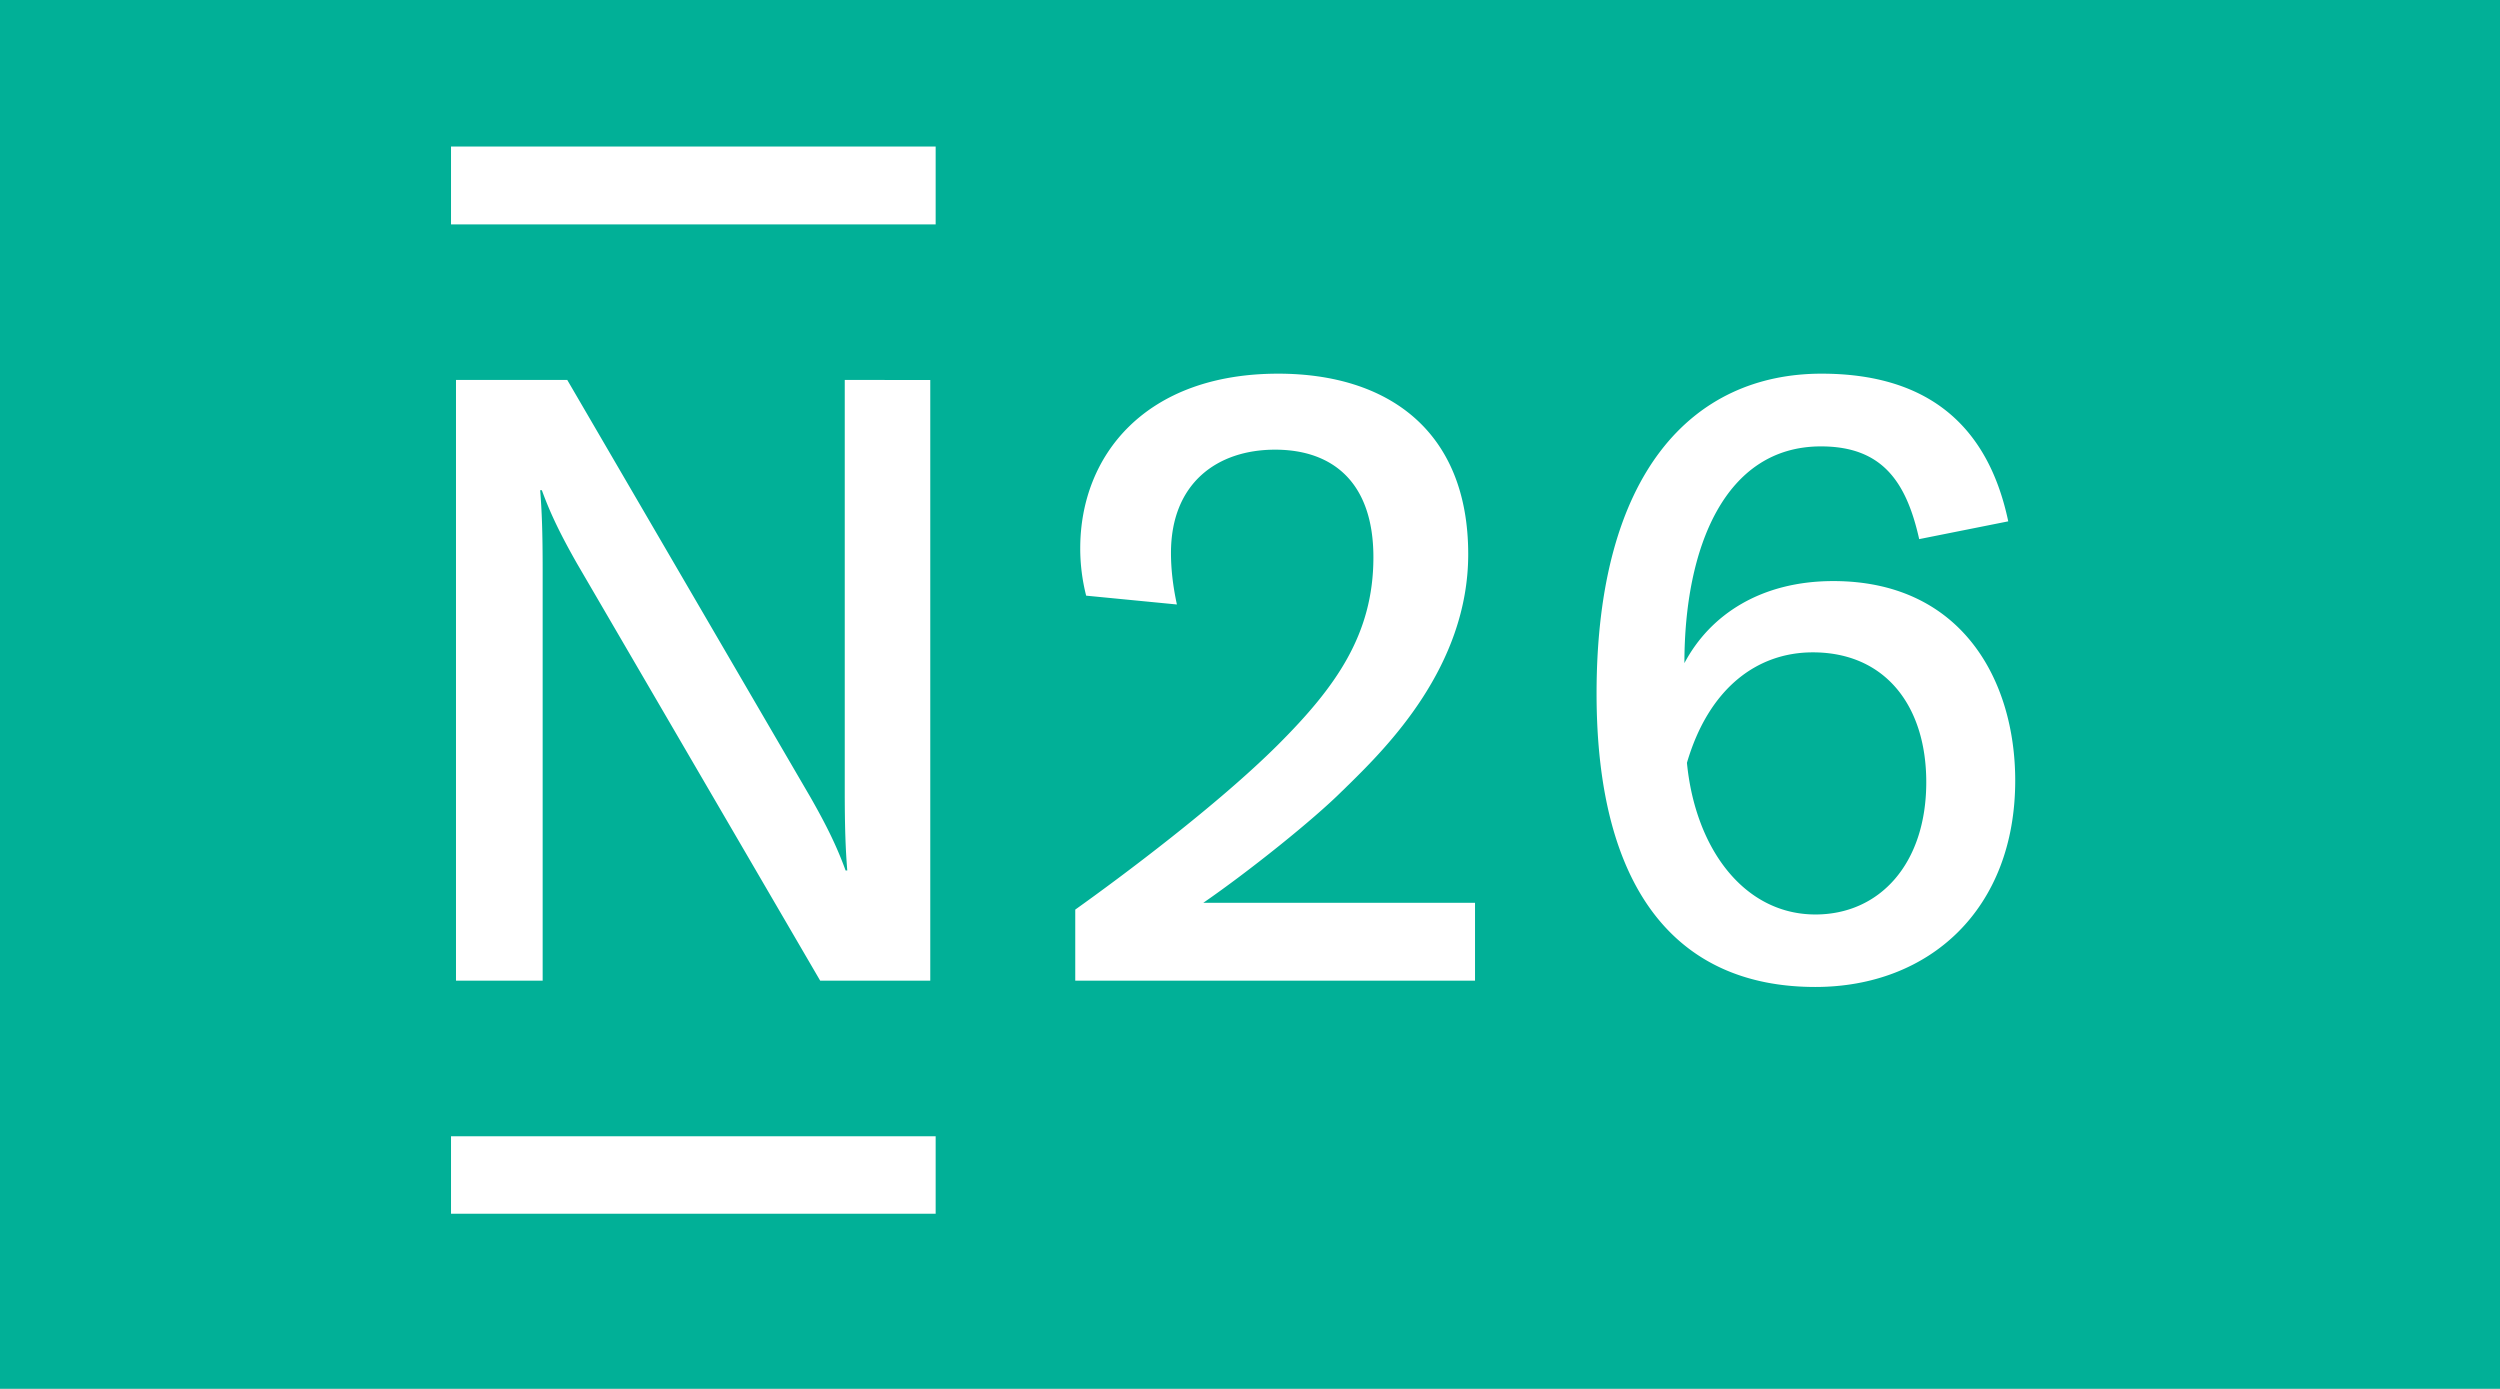 <?xml version="1.0" encoding="UTF-8"?>
<svg xmlns="http://www.w3.org/2000/svg" width="99" viewBox="0 0 74.25 41.25" height="55" version="1.0">
  <rect x="0" y="0" width="74.25" height="41.25" fill="#333333" stroke="none"/>
  <defs>
    <clipPath id="a">
      <path d="M.293 0h72.926v40.512H.293zm0 0"></path>
    </clipPath>
  </defs>
  <g clip-path="url(#a)" transform="matrix(1.021 0 0 1.023 -.473 -.199)">
    <path fill="#fff" d="M.293 0h72.926v40.512H.293zm0 0"></path>
    <path fill="#01b097" d="M.293 0h72.926v40.512H.293zm0 0"></path>
  </g>
  <path fill="#fff" d="M13.395 6.664h14.394V4.352H13.395zM53.918 27.16c-2.105 0-3.566-1.937-3.816-4.504.64-2.187 2.058-3.281 3.738-3.281 2.156 0 3.37 1.594 3.37 3.855 0 2.426-1.386 3.93-3.292 3.93zm.531-9.902c-2.129 0-3.652.984-4.422 2.437 0-3.437 1.203-6.437 4.055-6.437 1.816 0 2.535 1.043 2.918 2.754l2.645-.528c-.622-2.953-2.5-4.386-5.543-4.386-3.825 0-6.684 2.933-6.684 9.5 0 5.832 2.387 8.715 6.496 8.715 3.395 0 5.938-2.313 5.938-6.13 0-2.98-1.59-5.925-5.403-5.925zm-29.36-5.973v12.203c0 1.082.024 1.735.075 2.364h-.05c-.262-.72-.575-1.352-1.04-2.168l-7.226-12.399h-3.305v17.84h2.574V16.922c0-1.082-.023-1.735-.074-2.363h.05c.262.722.575 1.351 1.04 2.171l7.226 12.395h3.27v-17.84zm2.7 24.762H13.395v-2.3h14.394zm12.078-12.559c-.855.856-2.785 2.399-4.129 3.325h8.07v2.312H31.935v-2.11c1.375-.98 4.234-3.113 6.023-4.898 1.711-1.71 2.832-3.273 2.832-5.566 0-2.258-1.242-3.196-2.918-3.196-1.719 0-3.094.993-3.094 3.067 0 .453.051.953.176 1.531l-2.695-.262a5.68 5.68 0 0 1-.176-1.406c0-2.765 1.941-5.187 5.879-5.187 3.246 0 5.644 1.683 5.644 5.363 0 3.348-2.445 5.754-3.546 6.84-.07.066-.133.133-.192.187zm0 0" fill-rule="evenodd"></path>
</svg>
